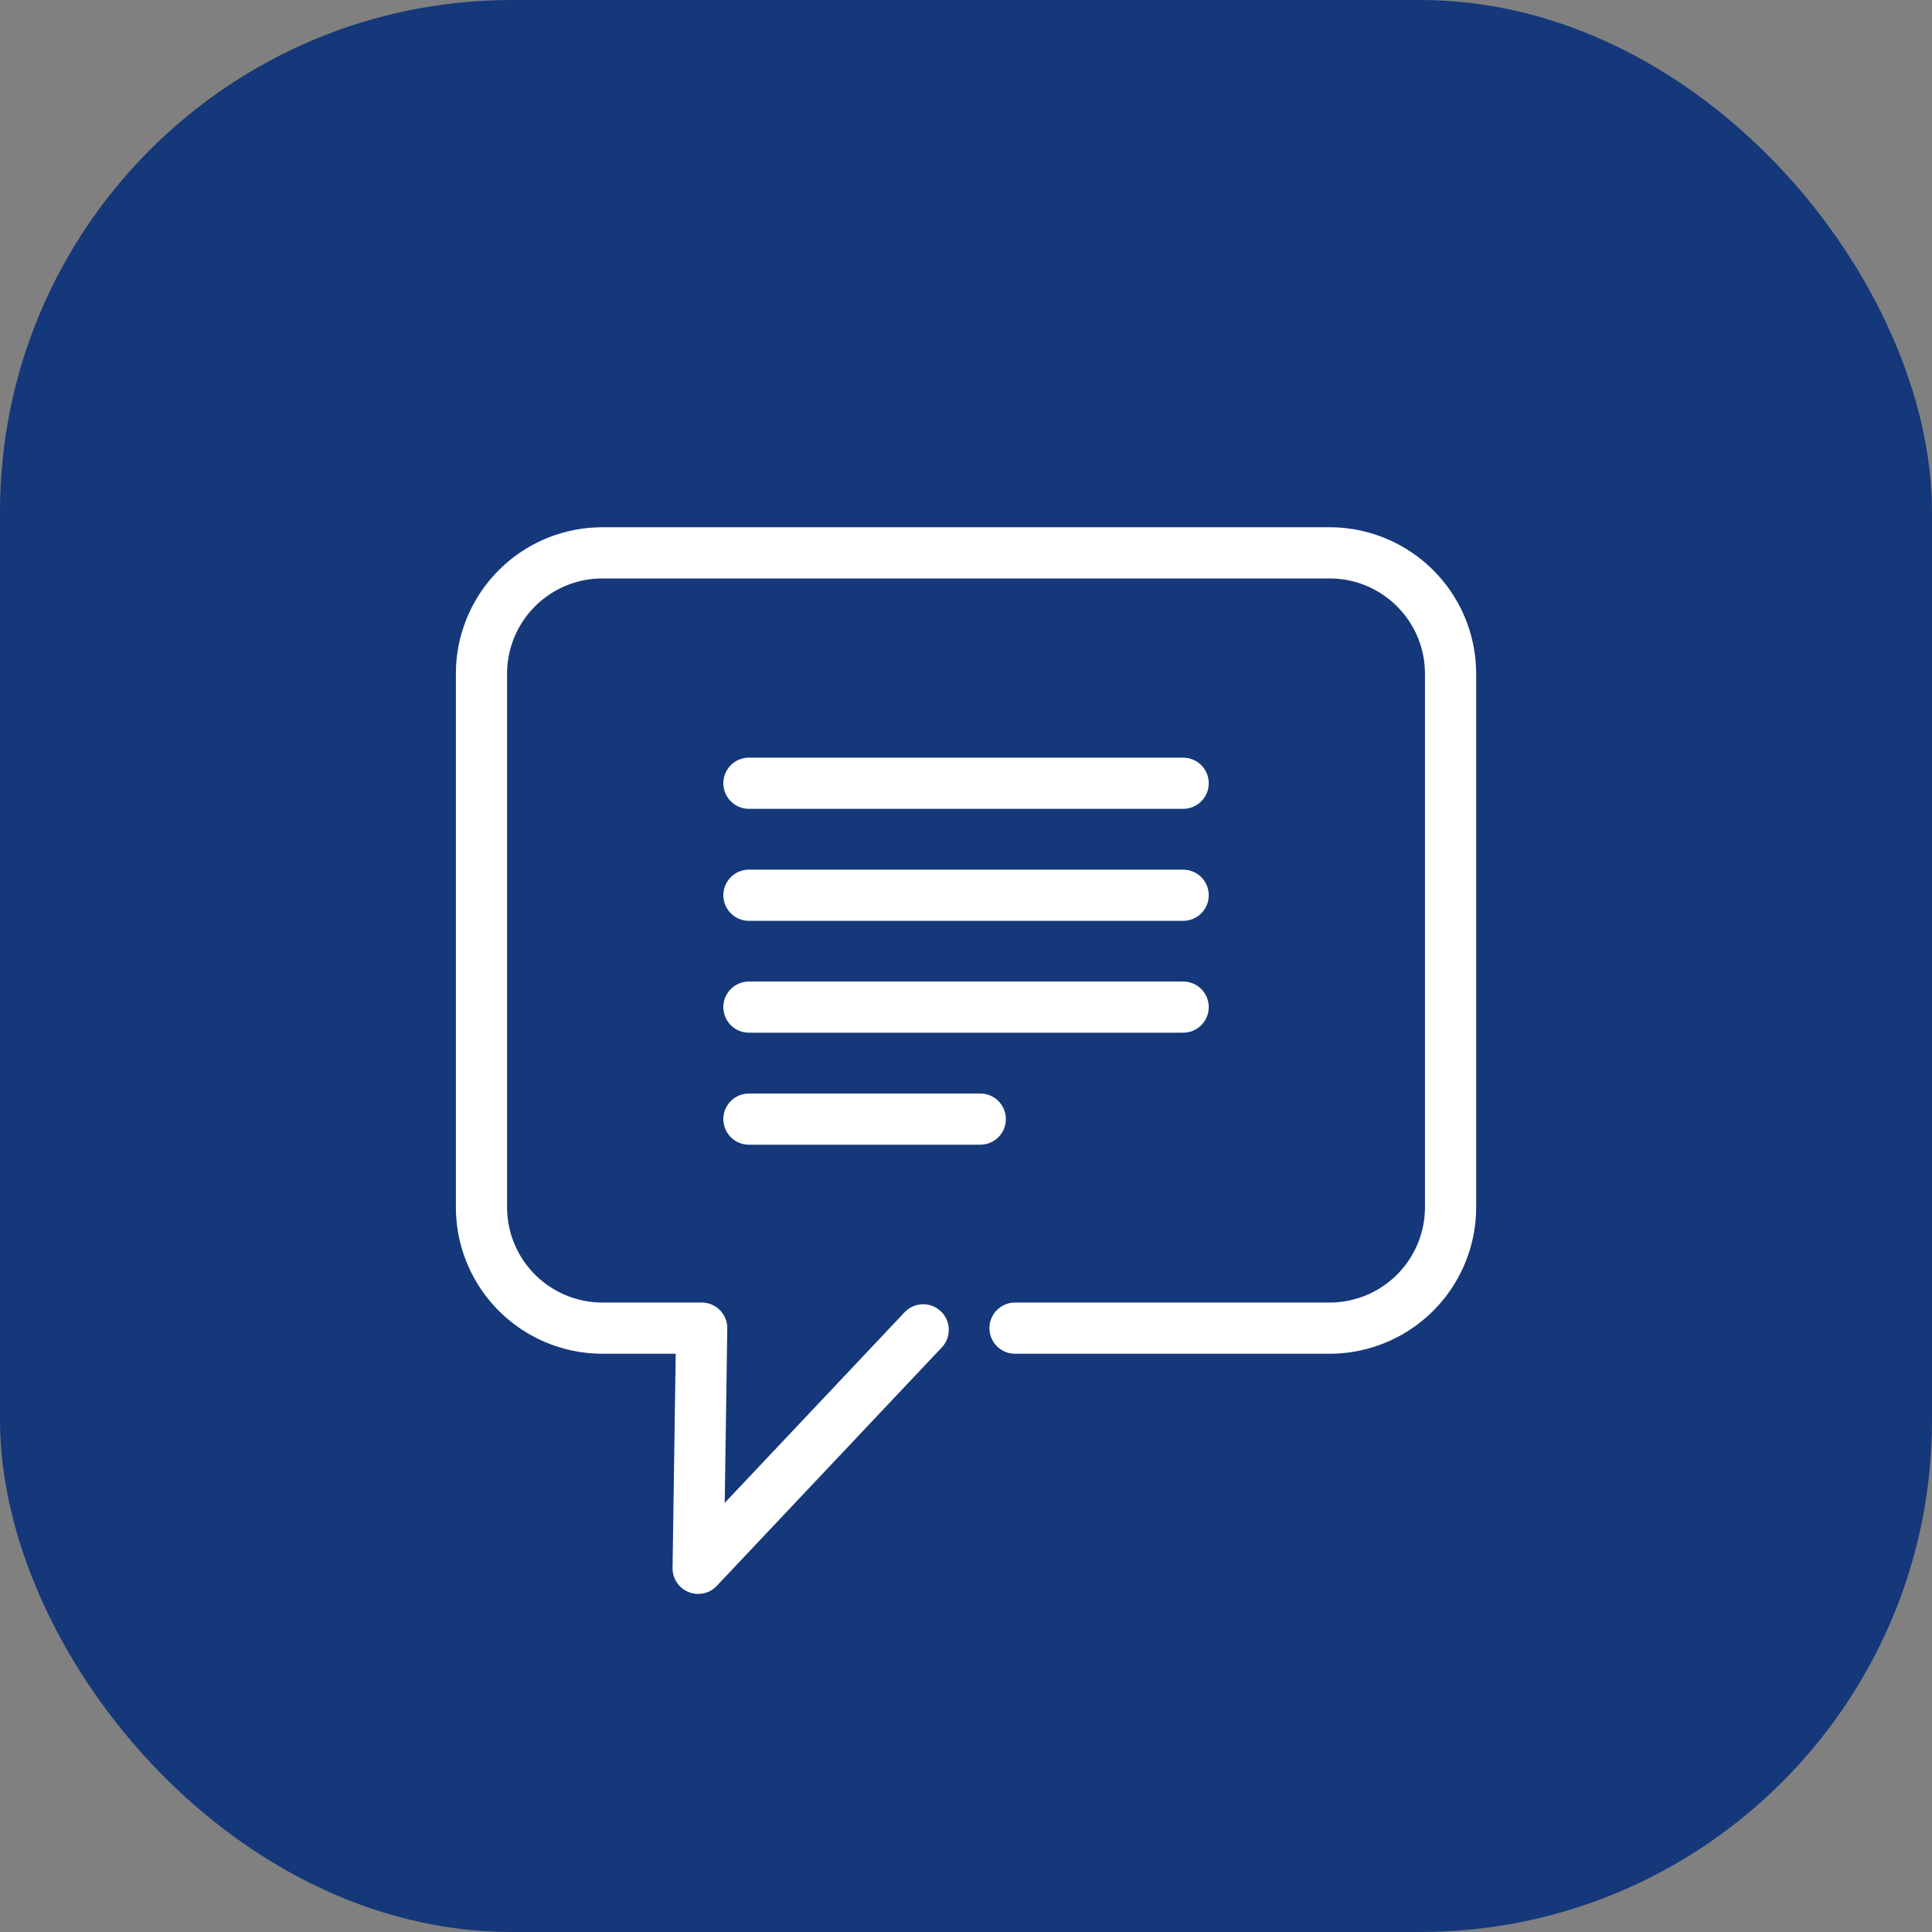 <?xml version="1.0" encoding="UTF-8"?> <svg xmlns="http://www.w3.org/2000/svg" xmlns:xlink="http://www.w3.org/1999/xlink" width="151" height="151" viewBox="0 0 151 151"><rect x="0" y="0" width="151" height="151" fill="#808080" stroke="none"/><defs><clipPath id="clip-path"><rect id="Rechteck_1210" data-name="Rechteck 1210" width="81.163" height="84.791" fill="none" stroke="#fff" stroke-width="4"></rect></clipPath></defs><g id="Gruppe_239" data-name="Gruppe 239" transform="translate(-155 -6015.5)"><rect id="Rechteck_1187" data-name="Rechteck 1187" width="151" height="151" rx="40" transform="translate(155 6015.5)" fill="#15387b"></rect><g id="Gruppe_238" data-name="Gruppe 238" transform="translate(189.919 6056)"><g id="Gruppe_237" data-name="Gruppe 237" transform="translate(0 0)" clip-path="url(#clip-path)"><path id="Pfad_883" data-name="Pfad 883" d="M35.023,61.228,17.435,79.865l.276-18.772H9.926A9.456,9.456,0,0,1,.5,51.67V9.92A9.451,9.451,0,0,1,9.926.5h56.9A9.454,9.454,0,0,1,76.242,9.92V51.67a9.458,9.458,0,0,1-9.418,9.424H42.2" transform="translate(2.212 2.21)" fill="none" stroke="#fff" stroke-linecap="round" stroke-linejoin="round" stroke-width="4"></path><line id="Linie_80" data-name="Linie 80" x2="33.937" transform="translate(23.616 20.716)" fill="none" stroke="#fff" stroke-linecap="round" stroke-linejoin="round" stroke-width="4"></line><line id="Linie_81" data-name="Linie 81" x2="33.937" transform="translate(23.616 29.47)" fill="none" stroke="#fff" stroke-linecap="round" stroke-linejoin="round" stroke-width="4"></line><line id="Linie_82" data-name="Linie 82" x2="33.937" transform="translate(23.616 38.213)" fill="none" stroke="#fff" stroke-linecap="round" stroke-linejoin="round" stroke-width="4"></line><line id="Linie_83" data-name="Linie 83" x2="18.08" transform="translate(23.616 46.967)" fill="none" stroke="#fff" stroke-linecap="round" stroke-linejoin="round" stroke-width="4"></line></g></g></g></svg> 